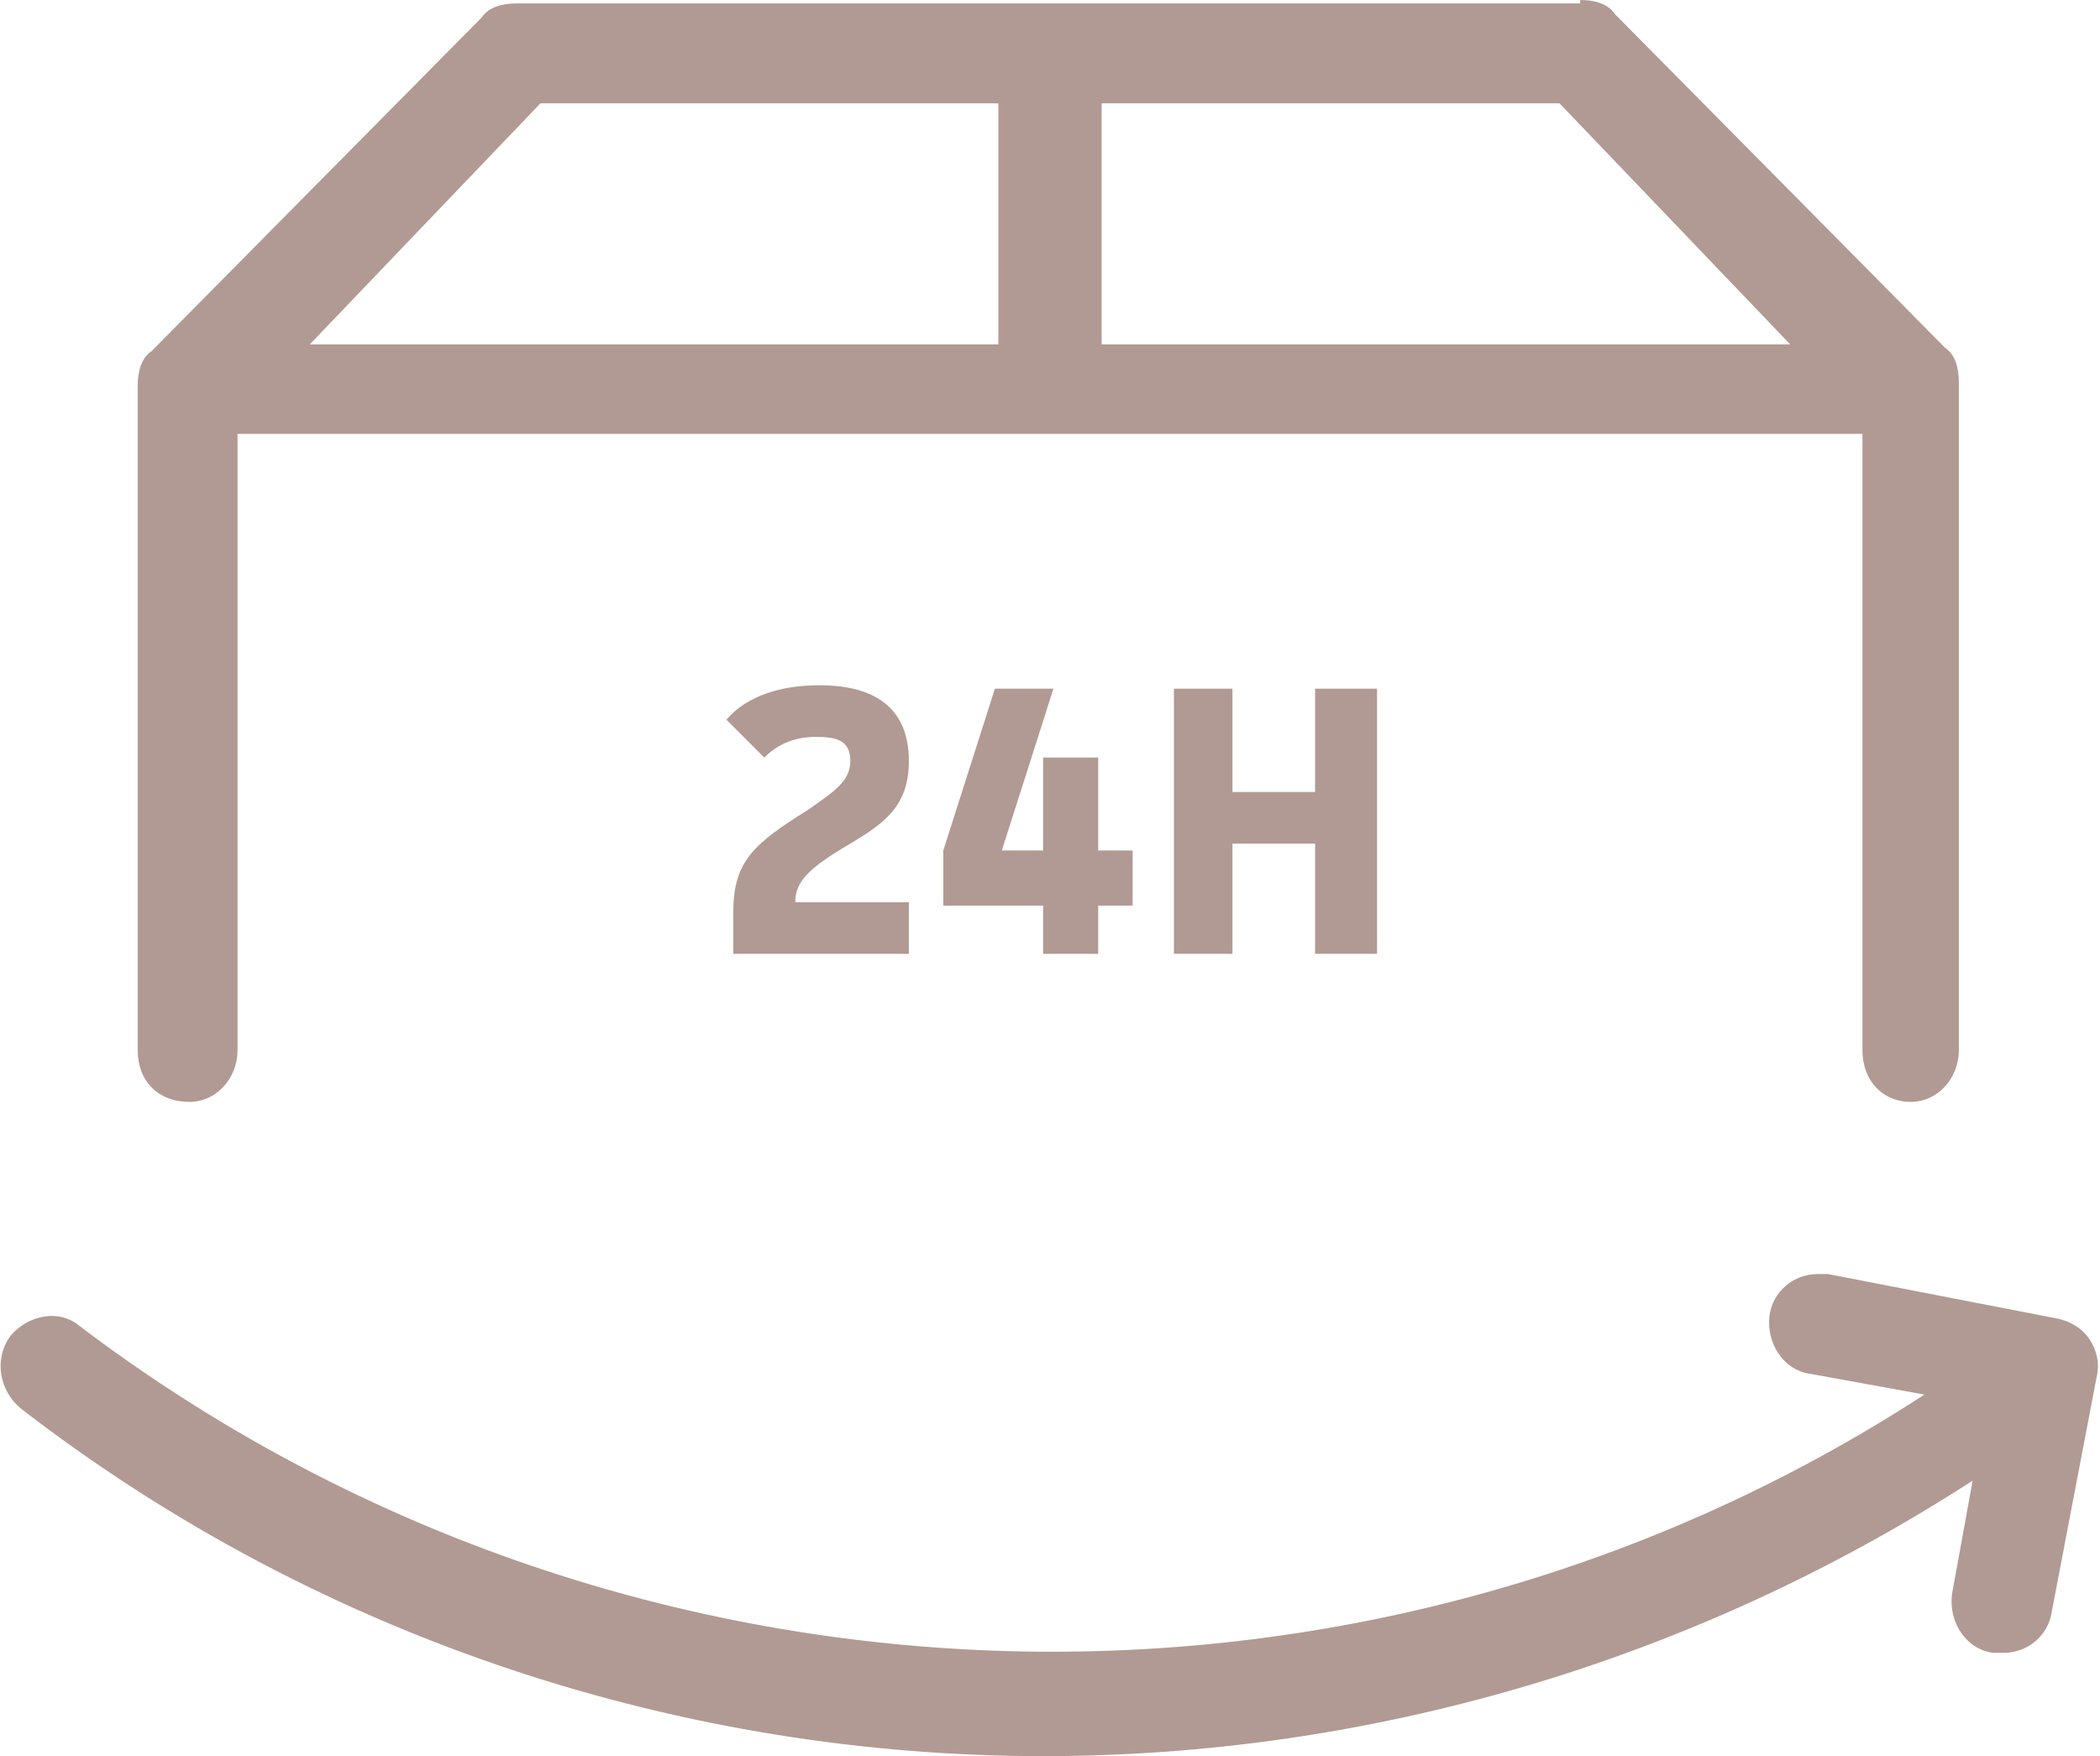 <?xml version="1.0" encoding="utf-8"?>
<!-- Generator: Adobe Illustrator 26.0.3, SVG Export Plug-In . SVG Version: 6.00 Build 0)  -->
<svg version="1.1" id="Calque_1" xmlns="http://www.w3.org/2000/svg" xmlns:xlink="http://www.w3.org/1999/xlink" x="0px" y="0px"
	 viewBox="0 0 61 51" style="enable-background:new 0 0 61 51;" xml:space="preserve">
<style type="text/css">
	.st0{fill:#B19A93;}
</style>
<g>
	<g>
		<g>
			<g>
				<g>
					<path class="st0" d="M45.9,0c0.4,0,0.8,0.1,1,0.4l9.6,9.7c0.3,0.2,0.4,0.6,0.4,1v19.4c0,0.8-0.6,1.5-1.4,1.5
						c-0.8,0-1.4-0.6-1.4-1.5V12.6H6.9v17.9c0,0.8-0.6,1.5-1.4,1.5C4.6,32,4,31.4,4,30.5V11.2c0-0.4,0.1-0.8,0.4-1l9.6-9.7
						c0.2-0.3,0.6-0.4,1-0.4H45.9z M45.3,3H32v7h20L45.3,3z M29,3H15.7L9,10h20V3z M53.1,37l6.7,1.3c0.4,0.1,0.7,0.3,0.9,0.6
						c0.2,0.3,0.3,0.7,0.2,1.1l-1.3,6.8c-0.1,0.7-0.7,1.2-1.4,1.2c-0.1,0-0.2,0-0.3,0c-0.8-0.1-1.3-0.9-1.2-1.7l0.6-3.3
						c-8.2,5.3-17.6,8-27,8C20,51,9.4,47.7,0.6,40.9c-0.6-0.5-0.8-1.4-0.3-2.1c0.5-0.6,1.4-0.8,2-0.3c15.7,11.9,37.3,12.6,53.6,2
						l-3.3-0.6c-0.8-0.1-1.3-0.9-1.2-1.7c0.1-0.7,0.7-1.2,1.4-1.2C52.9,37,53,37,53.1,37z"/>
				</g>
			</g>
		</g>
	</g>
</g>
<g>
	<g>
		<g>
			<g>
				<g>
					<path class="st0" d="M71.2,131.9"/>
				</g>
			</g>
		</g>
	</g>
</g>
<path class="st0" d="M26.4,27.7h-5.1v-1.2c0-1.5,0.6-2,2.2-3c0.7-0.5,1.2-0.8,1.2-1.4c0-0.6-0.4-0.7-1-0.7c-0.6,0-1.1,0.2-1.5,0.6
	l-1.1-1.1c0.6-0.7,1.6-1,2.7-1c1.4,0,2.6,0.5,2.6,2.2c0,1.3-0.7,1.8-1.7,2.4c-1.2,0.7-1.6,1.1-1.6,1.7l3.3,0V27.7z"/>
<polygon class="st0" points="31.9,26.3 31.9,27.7 30.3,27.7 30.3,26.3 27.4,26.3 27.4,24.7 28.9,20 30.6,20 29.1,24.7 30.3,24.7 
	30.3,22 31.9,22 31.9,24.7 32.9,24.7 32.9,26.3 "/>
<polygon class="st0" points="35.8,20 35.8,23 38.2,23 38.2,20 40,20 40,27.7 38.2,27.7 38.2,24.5 35.8,24.5 35.8,27.7 34.1,27.7 
	34.1,20 "/>
</svg>
